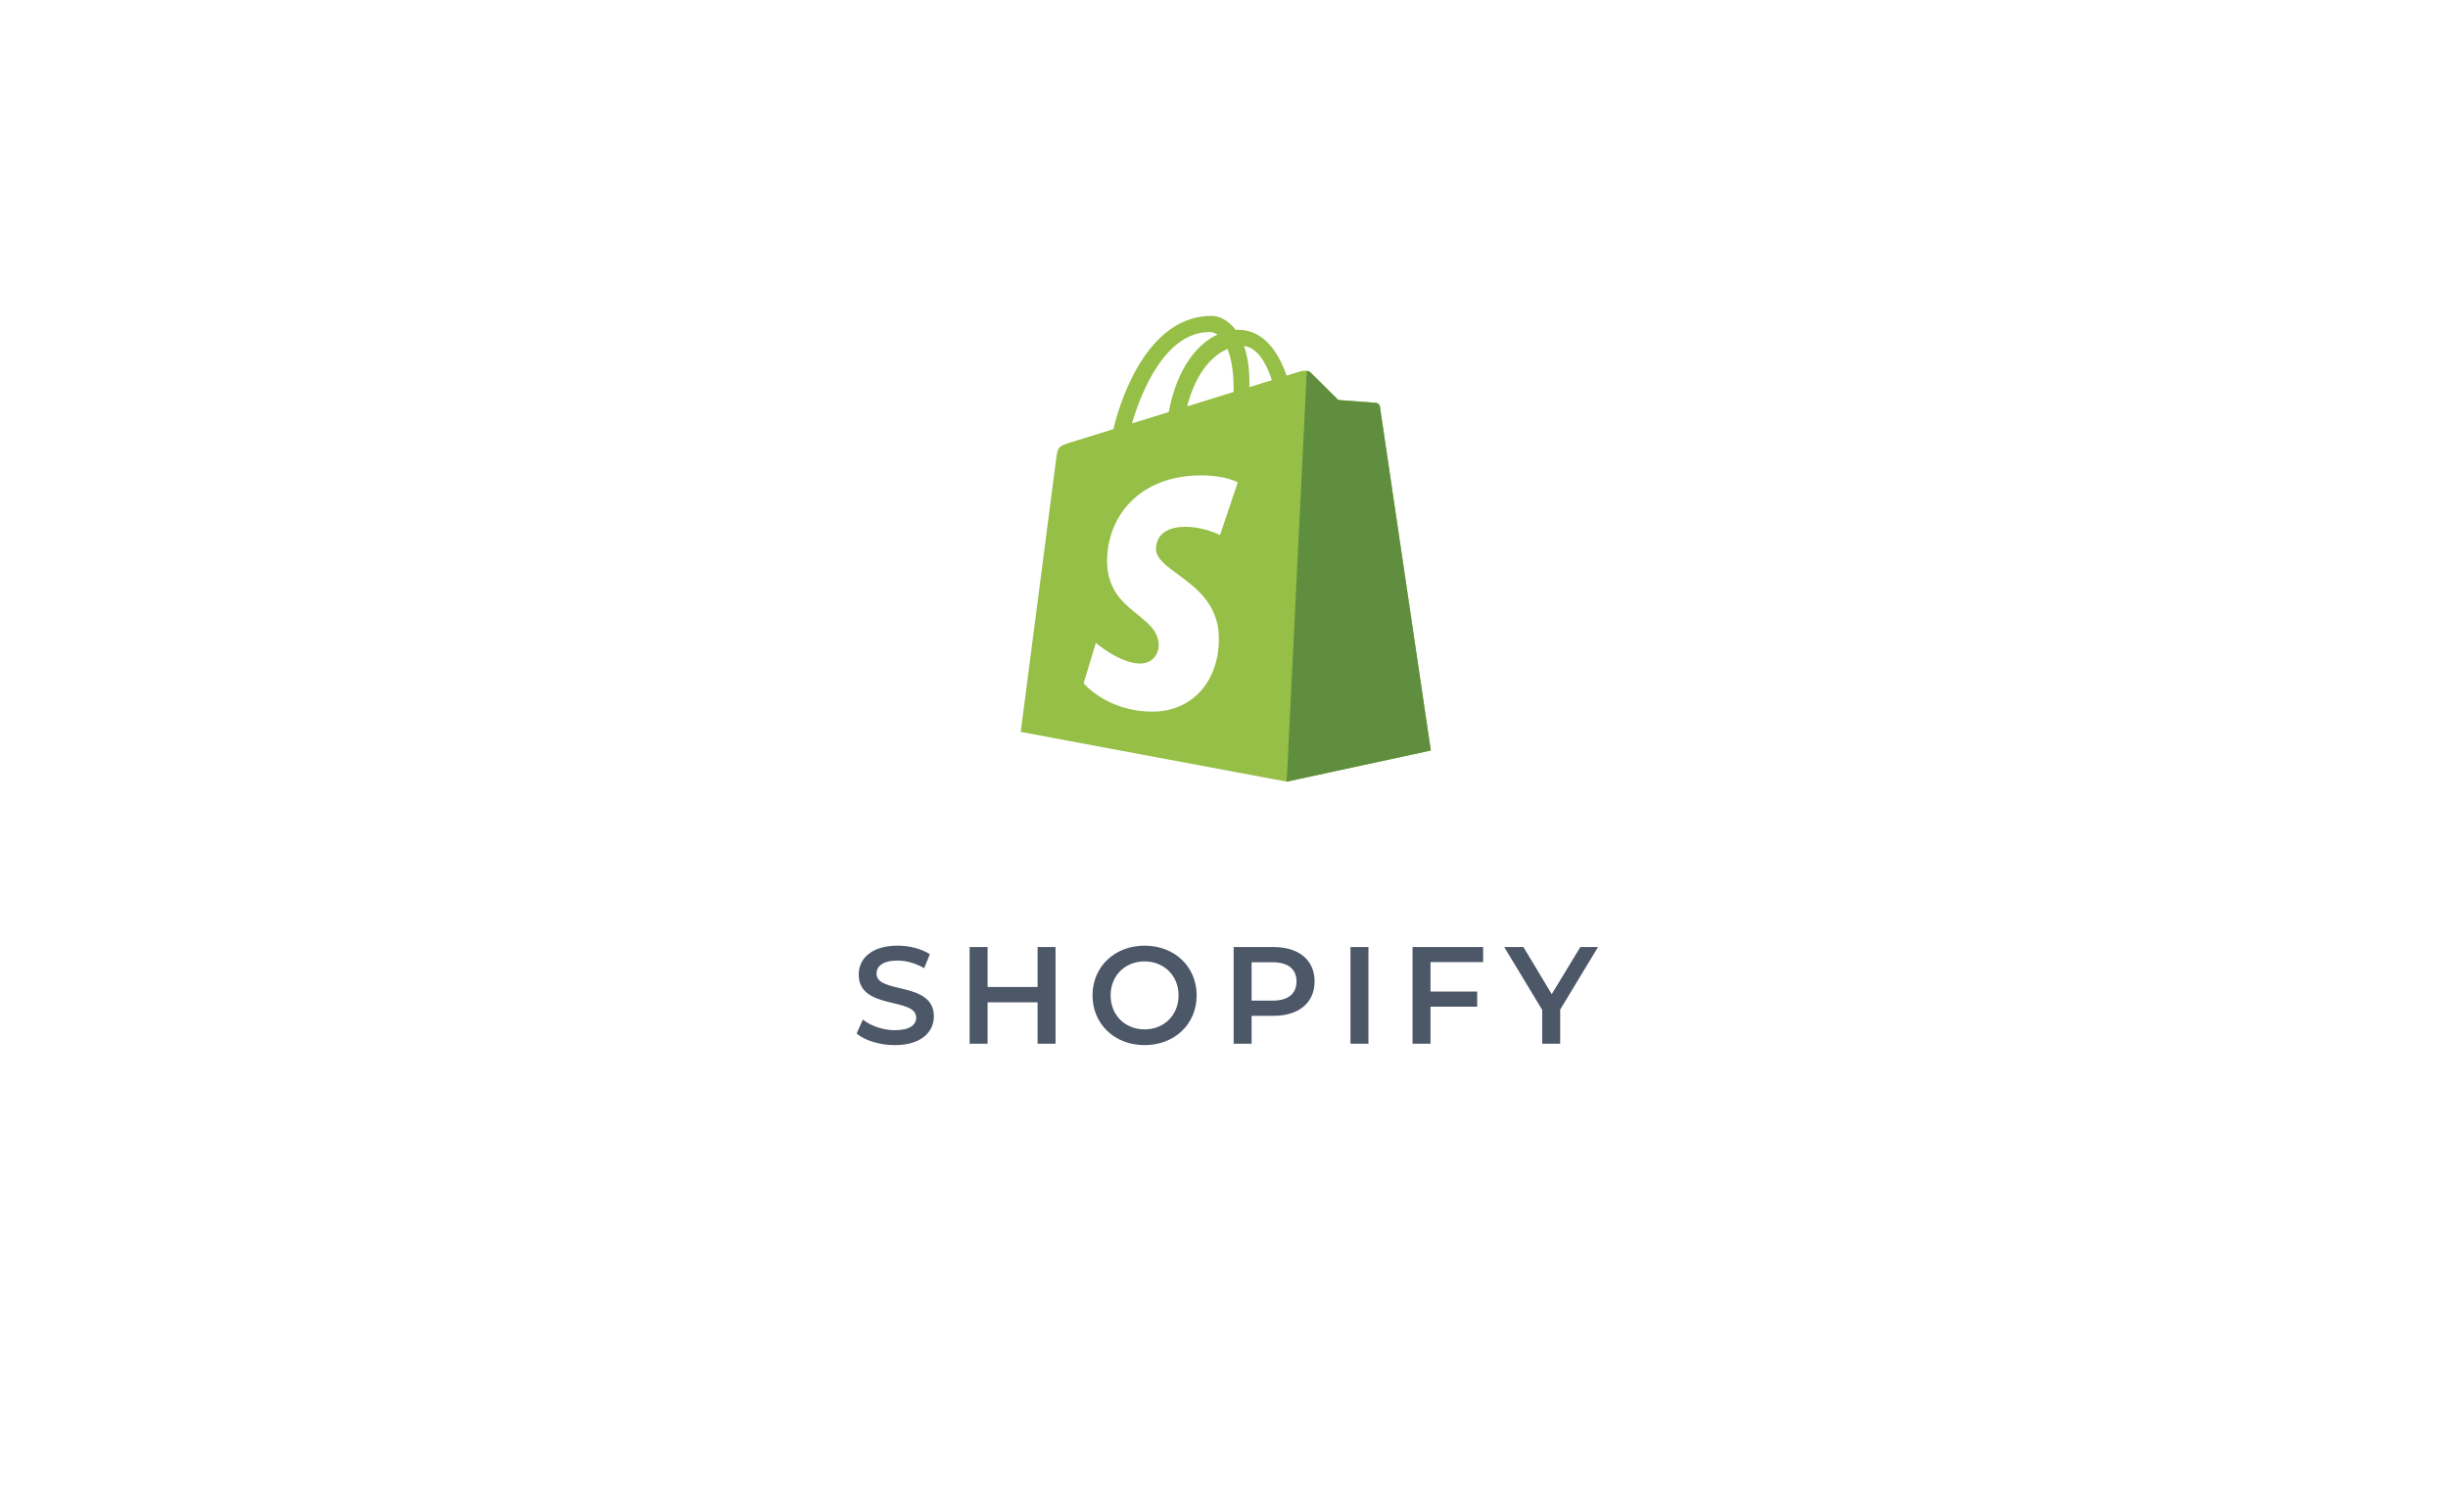 <svg width="319" height="197" viewBox="0 0 319 197" fill="none" xmlns="http://www.w3.org/2000/svg">
<g filter="url(#filter0_d_2617_400)">
<rect x="20" y="10" width="279" height="157" rx="10" fill="white"/>
<rect x="20.5" y="10.5" width="278" height="156" rx="9.5" stroke="white"/>
</g>
<path d="M116.598 136.18C120.054 136.18 121.692 134.452 121.692 132.436C121.692 127.81 114.222 129.556 114.222 126.874C114.222 125.92 115.014 125.164 116.958 125.164C118.056 125.164 119.298 125.488 120.432 126.154L121.17 124.336C120.072 123.616 118.488 123.22 116.976 123.22C113.52 123.22 111.9 124.948 111.9 126.982C111.9 131.662 119.388 129.88 119.388 132.598C119.388 133.534 118.56 134.236 116.598 134.236C115.05 134.236 113.448 133.66 112.44 132.85L111.63 134.668C112.674 135.568 114.636 136.18 116.598 136.18ZM135.208 123.4V128.602H128.692V123.4H126.352V136H128.692V130.6H135.208V136H137.548V123.4H135.208ZM149.151 136.18C153.057 136.18 155.937 133.444 155.937 129.7C155.937 125.956 153.057 123.22 149.151 123.22C145.245 123.22 142.365 125.974 142.365 129.7C142.365 133.426 145.245 136.18 149.151 136.18ZM149.151 134.128C146.613 134.128 144.723 132.274 144.723 129.7C144.723 127.126 146.613 125.272 149.151 125.272C151.689 125.272 153.579 127.126 153.579 129.7C153.579 132.274 151.689 134.128 149.151 134.128ZM165.941 123.4H160.757V136H163.097V132.364H165.941C169.253 132.364 171.305 130.654 171.305 127.882C171.305 125.092 169.253 123.4 165.941 123.4ZM165.833 130.384H163.097V125.38H165.833C167.885 125.38 168.947 126.298 168.947 127.882C168.947 129.466 167.885 130.384 165.833 130.384ZM175.982 136H178.322V123.4H175.982V136ZM193.268 125.362V123.4H184.07V136H186.41V131.176H192.494V129.196H186.41V125.362H193.268ZM208.239 123.4H205.935L202.209 129.538L198.519 123.4H196.017L200.967 131.59V136H203.307V131.554L208.239 123.4Z" fill="#4C5768"/>
<g clip-path="url(#clip0_2617_400)">
<path d="M179.817 52.979C179.775 52.674 179.507 52.505 179.286 52.486C179.065 52.468 174.394 52.122 174.394 52.122C174.394 52.122 171.15 48.906 170.794 48.55C170.438 48.195 169.742 48.303 169.472 48.382C169.432 48.394 168.763 48.6 167.656 48.942C166.573 45.828 164.66 42.967 161.296 42.967C161.203 42.967 161.107 42.97 161.012 42.976C160.055 41.712 158.869 41.163 157.845 41.163C150.008 41.163 146.263 50.947 145.089 55.919C142.044 56.861 139.88 57.531 139.604 57.618C137.904 58.151 137.85 58.204 137.627 59.804C137.459 61.015 133.011 95.365 133.011 95.365L167.671 101.849L186.451 97.792C186.451 97.792 179.858 53.284 179.817 52.979H179.817ZM165.741 49.534L162.808 50.44C162.809 50.234 162.81 50.031 162.81 49.809C162.81 47.873 162.541 46.315 162.109 45.08C163.843 45.297 164.998 47.267 165.741 49.534ZM159.959 45.464C160.441 46.67 160.754 48.4 160.754 50.736C160.754 50.855 160.753 50.965 160.752 51.075C158.845 51.665 156.772 52.306 154.695 52.948C155.861 48.453 158.048 46.282 159.959 45.464V45.464ZM157.63 43.262C157.968 43.262 158.309 43.377 158.635 43.601C156.124 44.782 153.431 47.754 152.294 53.691L147.506 55.171C148.838 50.643 152 43.262 157.63 43.262H157.63Z" fill="#95BF46"/>
<path d="M179.286 52.486C179.066 52.468 174.395 52.122 174.395 52.122C174.395 52.122 171.15 48.906 170.794 48.55C170.661 48.417 170.481 48.35 170.294 48.32L167.673 101.848L186.451 97.792C186.451 97.792 179.858 53.283 179.817 52.978C179.775 52.673 179.507 52.505 179.286 52.486" fill="#5E8E3E"/>
<path d="M161.296 62.849L158.98 69.727C158.98 69.727 156.951 68.646 154.464 68.646C150.818 68.646 150.635 70.93 150.635 71.506C150.635 74.648 158.836 75.851 158.836 83.21C158.836 88.999 155.158 92.727 150.2 92.727C144.251 92.727 141.208 89.029 141.208 89.029L142.801 83.773C142.801 83.773 145.929 86.455 148.568 86.455C150.292 86.455 150.994 85.099 150.994 84.108C150.994 80.01 144.266 79.828 144.266 73.094C144.266 67.427 148.339 61.942 156.562 61.942C159.731 61.942 161.296 62.849 161.296 62.849" fill="white"/>
</g>
<defs>
<filter id="filter0_d_2617_400" x="0" y="0" width="319" height="197" filterUnits="userSpaceOnUse" color-interpolation-filters="sRGB">
<feFlood flood-opacity="0" result="BackgroundImageFix"/>
<feColorMatrix in="SourceAlpha" type="matrix" values="0 0 0 0 0 0 0 0 0 0 0 0 0 0 0 0 0 0 127 0" result="hardAlpha"/>
<feOffset dy="10"/>
<feGaussianBlur stdDeviation="10"/>
<feComposite in2="hardAlpha" operator="out"/>
<feColorMatrix type="matrix" values="0 0 0 0 0 0 0 0 0 0 0 0 0 0 0 0 0 0 0.1 0"/>
<feBlend mode="normal" in2="BackgroundImageFix" result="effect1_dropShadow_2617_400"/>
<feBlend mode="normal" in="SourceGraphic" in2="effect1_dropShadow_2617_400" result="shape"/>
</filter>
<clipPath id="clip0_2617_400">
<rect width="53.561" height="61" fill="white" transform="translate(133 41)"/>
</clipPath>
</defs>
</svg>
